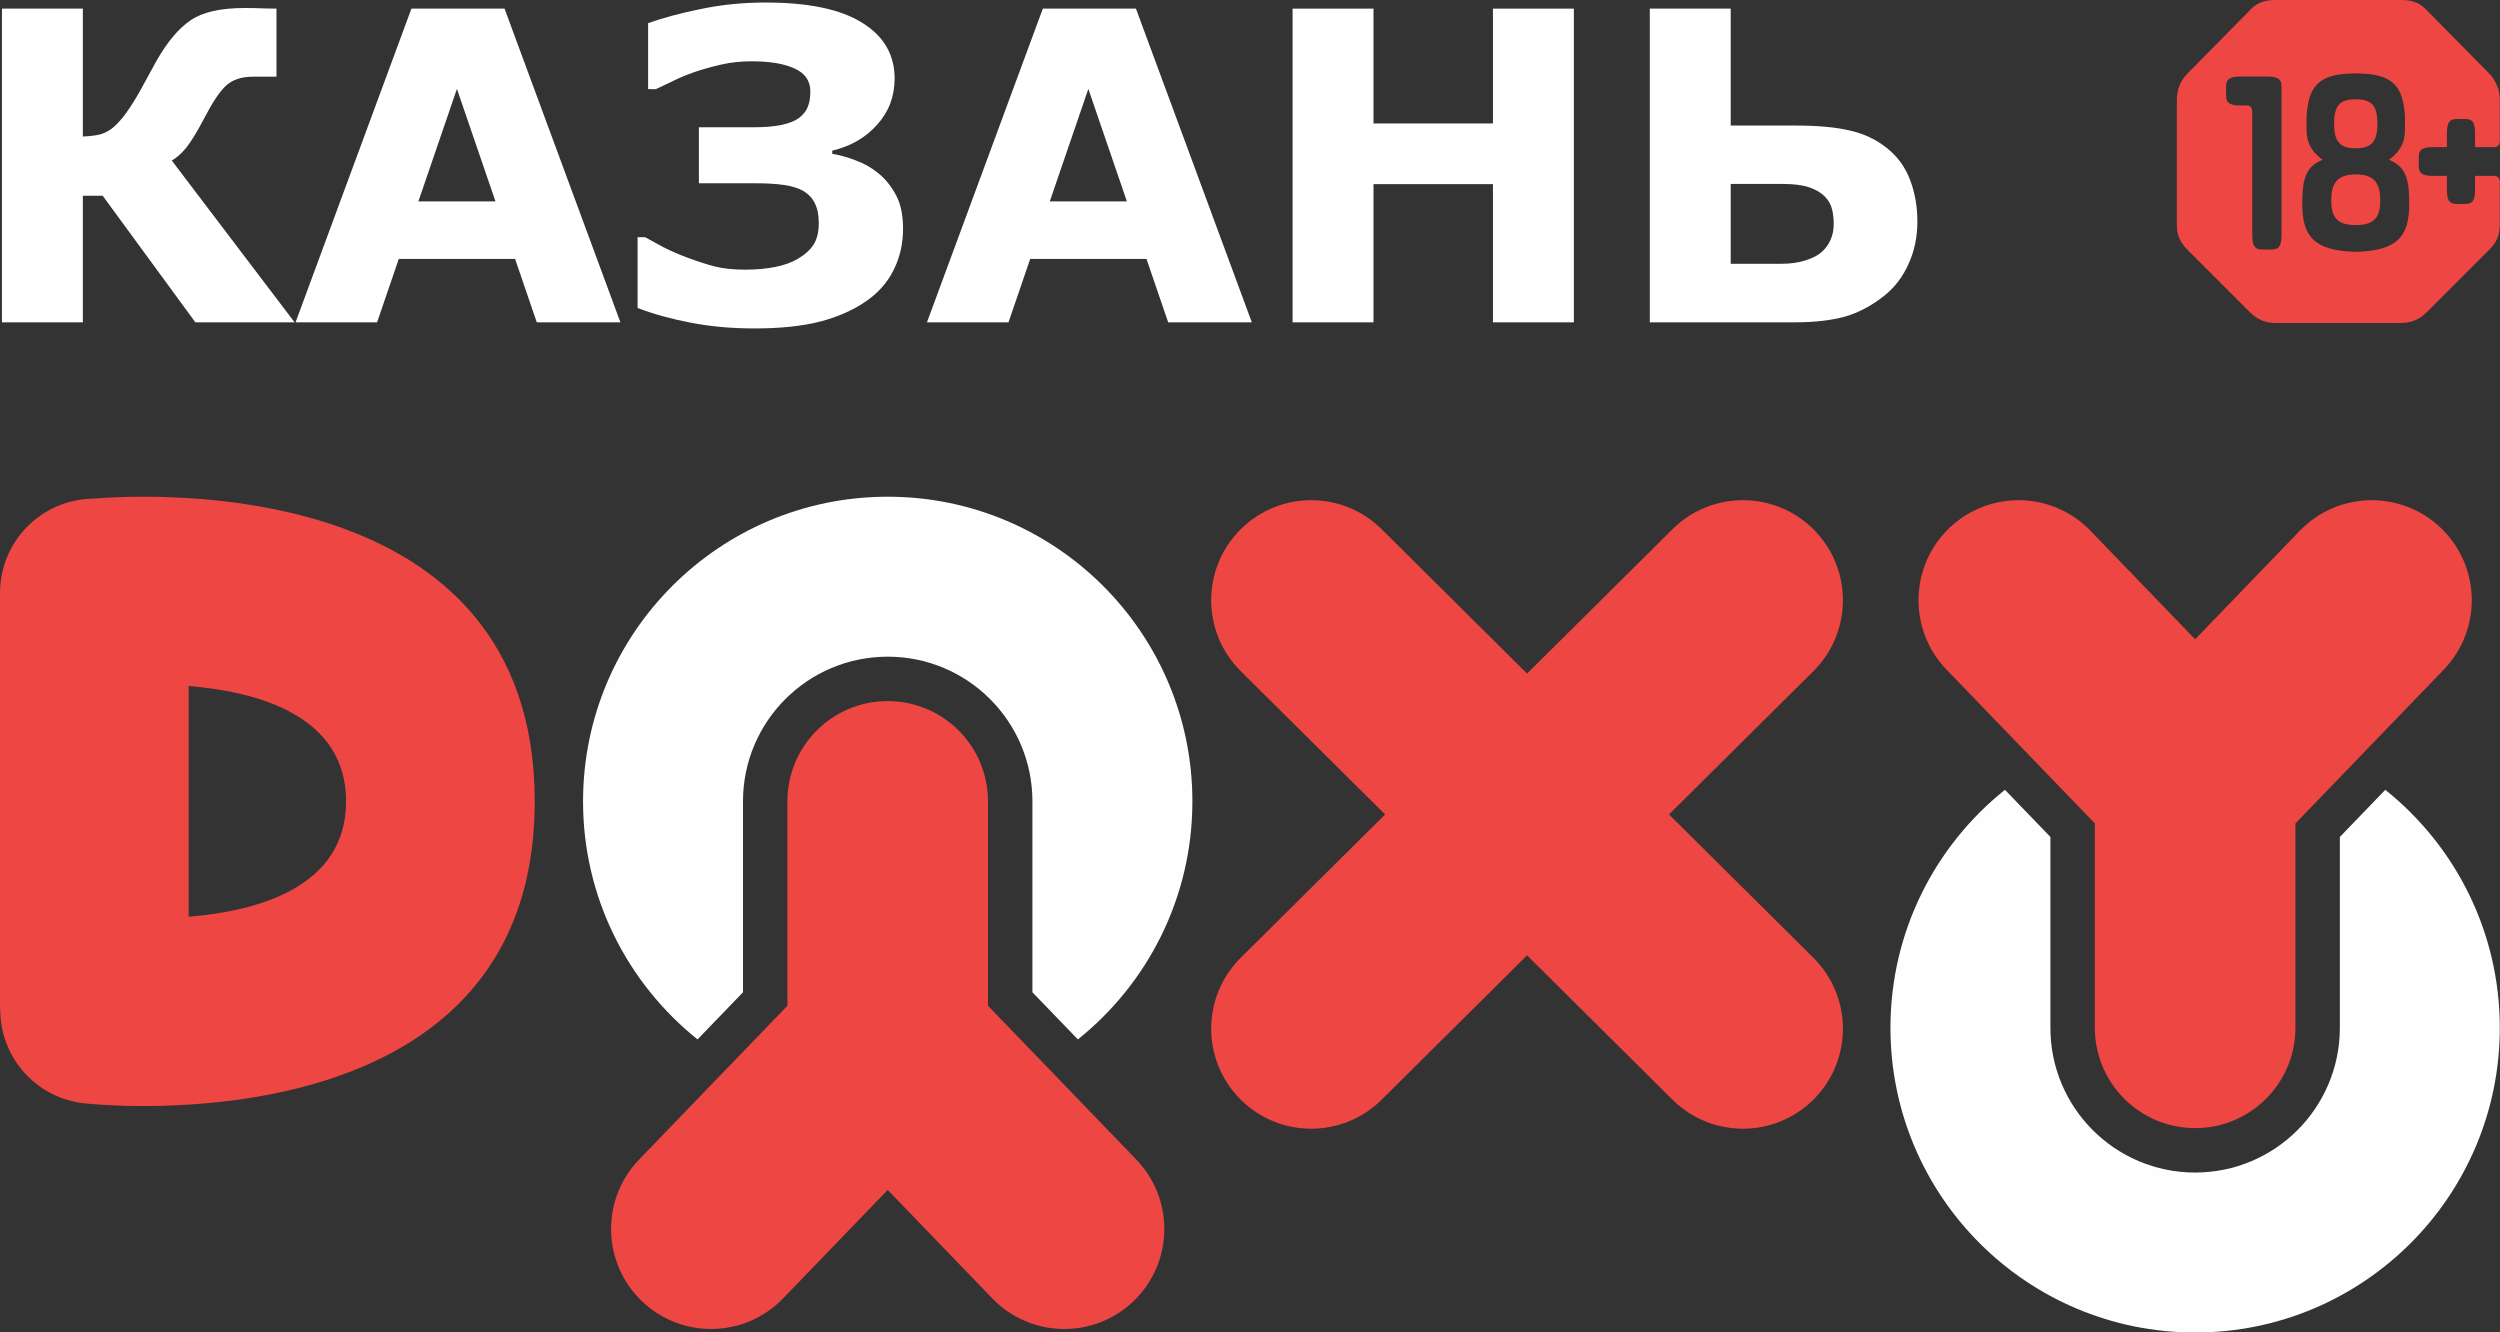 <svg width="197" height="105" viewBox="0 0 197 105" fill="none" xmlns="http://www.w3.org/2000/svg">
<rect x="0" y="0" width="197" height="105" fill="#333333" stroke="none"/>
<path d="M108.879 86.65C105.793 89.719 100.804 89.705 97.735 86.619C94.666 83.533 94.68 78.543 97.766 75.475L109.147 64.179L97.766 52.883C94.68 49.814 94.666 44.825 97.735 41.739C100.804 38.653 105.793 38.639 108.879 41.708L120.332 53.076L131.786 41.708C134.872 38.639 139.861 38.653 142.93 41.739C145.999 44.825 145.985 49.814 142.899 52.883L131.518 64.179L142.899 75.475C145.985 78.543 145.999 83.533 142.93 86.619C139.861 89.705 134.872 89.719 131.786 86.65L120.332 75.282L108.879 86.65V86.65Z" fill="#EE4643"/>
<path d="M42.137 63.149C42.137 90.992 6.781 86.957 6.679 86.946C2.86 86.556 0.016 83.331 0.02 79.571H0.001V46.726C0.001 42.673 3.246 39.377 7.281 39.295C11.932 38.913 42.137 37.413 42.137 63.149ZM14.868 72.238C20.37 71.788 27.271 69.883 27.271 63.149C27.271 56.414 20.37 54.509 14.868 54.059V72.239V72.238Z" fill="#EE4643"/>
<path d="M61.715 102.307C58.697 105.444 53.707 105.54 50.57 102.523C47.433 99.505 47.337 94.516 50.354 91.379L62.047 79.253V63.149C62.047 58.785 65.585 55.246 69.951 55.246C74.315 55.246 77.854 58.783 77.854 63.149V79.254L89.547 91.379C92.565 94.516 92.469 99.505 89.331 102.523C86.194 105.541 81.204 105.444 78.186 102.307L69.951 93.766L61.715 102.307V102.307Z" fill="#EE4643"/>
<path fill-rule="evenodd" clip-rule="evenodd" d="M69.951 51.746C63.653 51.746 58.548 56.852 58.548 63.149V63.165V78.191L54.966 81.905C49.466 77.505 45.944 70.739 45.944 63.149C45.944 49.891 56.692 39.141 69.952 39.141C83.21 39.141 93.96 49.889 93.96 63.149C93.96 70.739 90.436 77.505 84.937 81.905L81.355 78.191V63.165V63.149C81.355 56.851 76.25 51.746 69.953 51.746H69.951Z" fill="#FEFEFE"/>
<path d="M181.213 41.834C184.23 38.697 189.22 38.601 192.357 41.618C195.494 44.636 195.59 49.625 192.573 52.762L180.88 64.888V80.992C180.88 85.356 177.342 88.895 172.977 88.895C168.612 88.895 165.074 85.358 165.074 80.992V64.887L153.38 52.762C150.363 49.625 150.459 44.636 153.597 41.618C156.734 38.6 161.723 38.697 164.741 41.834L172.977 50.374L181.213 41.834V41.834Z" fill="#EE4643"/>
<path fill-rule="evenodd" clip-rule="evenodd" d="M172.977 92.396C179.275 92.396 184.38 87.29 184.38 80.993V80.977V65.951L187.961 62.237C193.461 66.637 196.984 73.403 196.984 80.993C196.984 94.251 186.235 105.001 172.976 105.001C159.717 105.001 148.968 94.252 148.968 80.993C148.968 73.403 152.492 66.637 157.99 62.237L161.572 65.951V80.977V80.993C161.572 87.291 166.678 92.396 172.975 92.396H172.977Z" fill="#FEFEFE"/>
<path fill-rule="evenodd" clip-rule="evenodd" d="M189.846 16.095C189.846 14.433 189.735 13.168 188.25 12.592C189.491 11.683 189.513 10.752 189.513 9.998V9.245C189.38 6.739 188.539 5.786 185.634 5.786C182.73 5.786 181.888 6.739 181.755 9.245V9.998C181.755 10.752 181.777 11.683 183.018 12.592C181.533 13.168 181.422 14.433 181.422 16.095C181.422 18.555 182.287 19.775 185.634 19.841C188.981 19.775 189.846 18.555 189.846 16.095V16.095ZM179.785 6.806C179.785 6.163 179.385 6.03 178.609 6.03H176.592C175.816 6.03 175.416 6.163 175.416 6.806V7.537C175.416 8.181 175.815 8.313 176.592 8.313H177.058C177.345 8.313 177.478 8.468 177.478 8.911V18.488C177.478 19.264 177.612 19.664 178.255 19.664H179.008C179.651 19.664 179.785 19.265 179.785 18.488V6.805V6.806ZM195.034 11.594V10.552C195.034 9.777 194.923 9.377 194.257 9.377H193.592C192.928 9.377 192.817 9.777 192.817 10.552V11.594H191.775C190.999 11.594 190.599 11.705 190.599 12.371V13.08C190.599 13.745 190.998 13.857 191.775 13.857H192.817V14.899C192.817 15.674 192.928 16.074 193.592 16.074H194.257C194.923 16.074 195.034 15.674 195.034 14.899V13.857H196.519C196.807 13.857 196.963 14.012 196.985 14.299V17.669C196.985 18.489 196.74 19.11 196.164 19.664L191.221 24.607C190.645 25.183 190.001 25.45 189.204 25.45H179.316C178.518 25.45 177.875 25.184 177.299 24.607L172.356 19.664C171.779 19.087 171.512 18.488 171.535 17.669V7.892C171.535 7.072 171.801 6.362 172.4 5.764L177.432 0.665C177.942 0.155 178.584 0 179.317 0H189.205C189.936 0 190.578 0.155 191.089 0.665L196.122 5.764C196.698 6.362 196.987 7.072 196.987 7.892V11.084C196.987 11.417 196.831 11.594 196.521 11.594H195.036H195.034ZM185.634 13.745C184.215 13.745 183.705 14.389 183.705 15.784C183.705 17.181 184.215 17.735 185.634 17.735C187.053 17.735 187.563 17.181 187.563 15.784C187.563 14.387 187.053 13.745 185.634 13.745ZM183.928 9.755C183.928 8.27 184.416 7.826 185.634 7.826C186.853 7.826 187.341 8.27 187.341 9.755C187.341 11.195 186.853 11.683 185.634 11.683C184.416 11.683 183.928 11.195 183.928 9.755Z" fill="#EE4643"/>
<path d="M23.214 25.4H15.395L8.09 15.422H6.529V25.4H0.154V0.68H6.529V10.757C7.049 10.735 7.481 10.685 7.824 10.608C8.167 10.52 8.483 10.37 8.771 10.16C9.069 9.938 9.39 9.612 9.733 9.18C10.076 8.738 10.436 8.195 10.812 7.553C11.045 7.155 11.305 6.685 11.593 6.142C11.892 5.589 12.141 5.135 12.34 4.781C13.192 3.287 14.088 2.224 15.029 1.593C15.97 0.951 17.392 0.63 19.296 0.63C19.86 0.63 20.364 0.642 20.807 0.664C21.249 0.675 21.576 0.68 21.786 0.68V6.043H19.943C19.036 6.043 18.328 6.275 17.818 6.74C17.32 7.205 16.767 8.024 16.158 9.197C15.55 10.359 15.051 11.178 14.664 11.654C14.277 12.119 13.9 12.451 13.535 12.65L23.214 25.4Z" fill="white"/>
<path d="M48.889 25.4H42.298L40.588 20.403H31.424L29.714 25.4H23.289L32.42 0.68H39.758L48.889 25.4ZM39.044 15.871L36.006 7.005L32.968 15.871H39.044Z" fill="white"/>
<path d="M71.16 18.029C71.16 19.213 70.911 20.298 70.413 21.283C69.926 22.268 69.195 23.092 68.221 23.756C67.203 24.454 65.991 24.985 64.586 25.35C63.18 25.704 61.465 25.881 59.439 25.881C57.657 25.881 55.997 25.732 54.459 25.433C52.931 25.145 51.526 24.758 50.242 24.271V18.693H50.84C51.149 18.87 51.614 19.125 52.234 19.457C52.865 19.778 53.496 20.054 54.127 20.287C54.923 20.586 55.66 20.823 56.335 21.001C57.021 21.167 57.812 21.25 58.709 21.25C59.583 21.25 60.38 21.178 61.099 21.034C61.819 20.89 62.422 20.669 62.909 20.37C63.451 20.049 63.855 19.678 64.121 19.257C64.386 18.826 64.519 18.272 64.519 17.597C64.519 16.955 64.42 16.435 64.22 16.037C64.032 15.638 63.733 15.312 63.324 15.057C62.914 14.825 62.4 14.664 61.78 14.576C61.171 14.487 60.452 14.443 59.622 14.443H55.073V10.027H59.456C60.286 10.027 61 9.966 61.597 9.844C62.195 9.712 62.649 9.529 62.959 9.297C63.302 9.031 63.534 8.738 63.656 8.417C63.789 8.096 63.855 7.692 63.855 7.205C63.855 6.375 63.44 5.771 62.61 5.395C61.791 5.019 60.668 4.831 59.24 4.831C58.388 4.831 57.596 4.914 56.866 5.08C56.135 5.246 55.438 5.439 54.774 5.661C54.055 5.915 53.479 6.153 53.047 6.375C52.616 6.585 52.162 6.801 51.686 7.022H51.072V1.826C52.201 1.416 53.579 1.046 55.206 0.714C56.844 0.37 58.548 0.199 60.319 0.199C63.706 0.199 66.246 0.73 67.939 1.793C69.644 2.844 70.496 4.311 70.496 6.192C70.496 7.598 70.037 8.81 69.118 9.828C68.21 10.846 67.032 11.527 65.582 11.87V12.119C66.179 12.218 66.805 12.396 67.458 12.65C68.122 12.893 68.725 13.242 69.267 13.696C69.821 14.161 70.274 14.736 70.629 15.422C70.983 16.098 71.16 16.966 71.16 18.029Z" fill="white"/>
<path d="M98.644 25.4H92.053L90.343 20.403H81.179L79.469 25.4H73.044L82.175 0.68H89.513L98.644 25.4ZM88.799 15.871L85.761 7.005L82.723 15.871H88.799Z" fill="white"/>
<path d="M124.02 25.4H117.645V14.509H108.232V25.4H101.857V0.68H108.232V9.728H117.645V0.68H124.02V25.4Z" fill="white"/>
<path d="M144.498 17.647C144.498 17.238 144.454 16.85 144.365 16.485C144.277 16.12 144.083 15.782 143.784 15.472C143.486 15.174 143.076 14.935 142.556 14.758C142.036 14.581 141.316 14.493 140.398 14.493H136.38V20.785H140.398C141.095 20.785 141.72 20.696 142.274 20.519C142.838 20.342 143.27 20.115 143.569 19.838C143.867 19.573 144.094 19.257 144.249 18.892C144.415 18.516 144.498 18.101 144.498 17.647ZM151.089 17.465C151.089 18.671 150.857 19.783 150.392 20.801C149.938 21.809 149.313 22.633 148.516 23.275C147.509 24.083 146.457 24.642 145.362 24.952C144.277 25.251 142.96 25.4 141.41 25.4H130.005V0.68H136.38V9.894H141.51C143.225 9.894 144.631 10.021 145.727 10.276C146.834 10.52 147.807 10.973 148.649 11.637C149.501 12.301 150.121 13.143 150.508 14.161C150.895 15.168 151.089 16.269 151.089 17.465Z" fill="white"/>
</svg>
